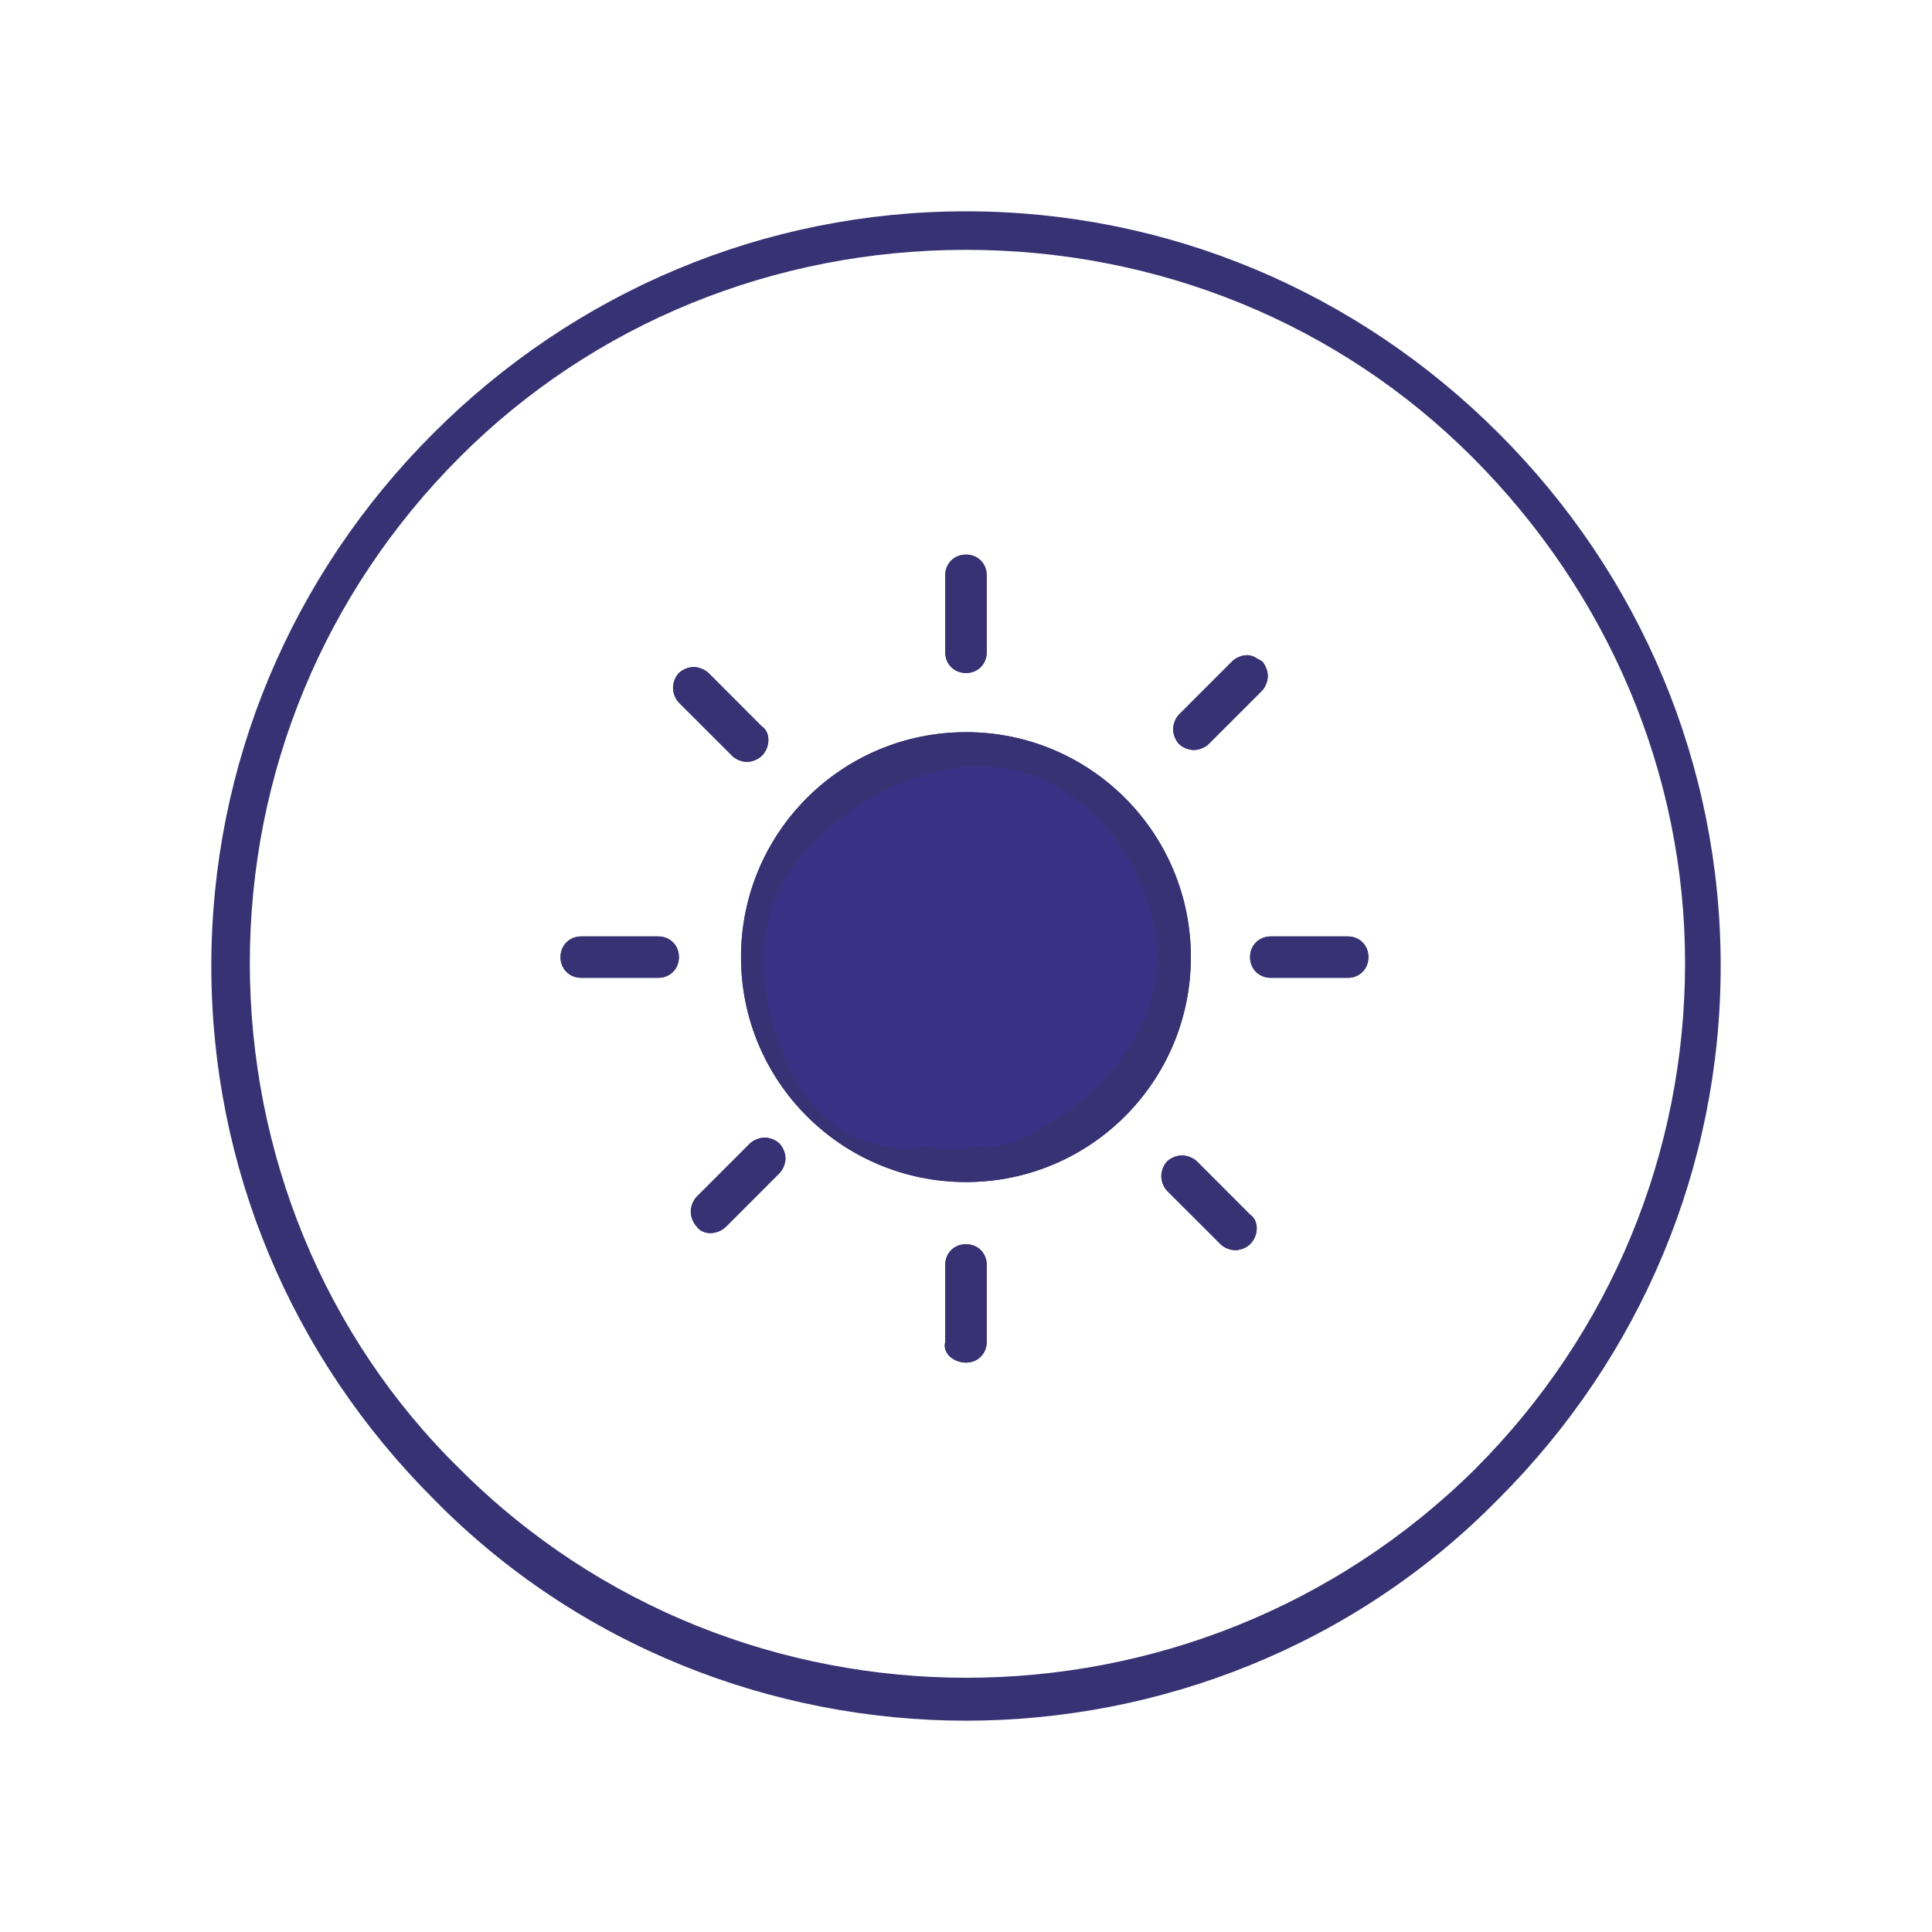 <?xml version="1.0" encoding="UTF-8"?> <!-- Creator: CorelDRAW 2018 (64-Bit) --> <svg xmlns="http://www.w3.org/2000/svg" xmlns:xlink="http://www.w3.org/1999/xlink" xml:space="preserve" width="65.024mm" height="65.024mm" style="shape-rendering:geometricPrecision; text-rendering:geometricPrecision; image-rendering:optimizeQuality; fill-rule:evenodd; clip-rule:evenodd" viewBox="0 0 6502.4 6502.4"> <defs> <style type="text/css"> <![CDATA[ .fil1 {fill:#393185;fill-rule:nonzero} .fil0 {fill:#373273;fill-rule:nonzero} ]]> </style> </defs> <g id="Слой_x0020_1">  <path class="fil0" d="M1458.29 1458.44c-478.18,477.85 -747.09,1115.49 -747.09,1792.69l0 0c0,677.37 268.91,1314.76 747.09,1792.98l0 0c488,497.99 1145.42,747.09 1792.95,747.09l0 0c647.56,0 1304.62,-249.1 1792.83,-747.09l0 0c478.22,-478.22 747.13,-1115.61 747.13,-1792.98l0 0c0,-677.2 -268.91,-1314.84 -747.13,-1792.69l0 0c-478.07,-478.33 -1115.6,-747.24 -1792.83,-747.24l0 0c-677.45,0 -1314.88,268.91 -1792.95,747.24zm89.68 3486.07c-458.15,-448.26 -707.15,-1065.88 -707.15,-1703.27l0 0c0,-637.5 249,-1245.23 707.15,-1703.38l0 0c448.15,-448.15 1055.74,-697 1703.27,-697l0 0c647.56,0 1255,248.85 1703.27,697l0 0c458.29,458.15 716.81,1065.88 716.81,1703.38l0 0c0,637.39 -248.88,1244.87 -706.89,1703.27l0 0c-473.15,468.33 -1093.28,702.22 -1711.9,702.22l0 0c-618.87,0 -1236.49,-233.89 -1704.56,-702.22l0 0z"></path> <path class="fil0" d="M1956.17 3151.71c-39.69,0 -69.64,29.81 -69.64,69.61l0 0c0,39.84 29.95,69.65 69.64,69.65l0 0 258.89 0c40.09,0 69.9,-29.81 69.9,-69.65l0 0c0,-39.8 -29.81,-69.61 -69.9,-69.61l0 0 -258.89 0z"></path> <path class="fil0" d="M1956.17 3151.71c-39.69,0 -69.64,29.81 -69.64,69.61l0 0c0,39.84 29.95,69.65 69.64,69.65l0 0 258.89 0c40.09,0 69.9,-29.81 69.9,-69.65l0 0c0,-39.8 -29.81,-69.61 -69.9,-69.61l0 0 -258.89 0z"></path> <path class="fil0" d="M2284.96 2265.07c-10.04,10 -19.82,29.92 -19.82,49.84l0 0c0,20.02 9.78,39.94 19.82,49.83l0 0 179.34 179.24c9.89,9.89 29.7,20.17 49.73,20.17l0 0c19.92,0 39.7,-10.28 49.73,-20.17l0 0c29.81,-30.06 29.81,-79.78 0,-99.45l0 0 -179.24 -179.46c-10.03,-9.78 -29.81,-20.06 -49.84,-20.06l0 0c-19.81,0 -39.69,10.28 -49.72,20.06l0 0z"></path> <path class="fil0" d="M2284.96 2265.07c-10.04,10 -19.82,29.92 -19.82,49.84l0 0c0,20.02 9.78,39.94 19.82,49.83l0 0 179.34 179.24c9.89,9.89 29.7,20.17 49.73,20.17l0 0c19.92,0 39.7,-10.28 49.73,-20.17l0 0c29.81,-30.06 29.81,-79.78 0,-99.45l0 0 -179.24 -179.46c-10.03,-9.78 -29.81,-20.06 -49.84,-20.06l0 0c-19.81,0 -39.69,10.28 -49.72,20.06l0 0z"></path> <path class="fil0" d="M2523.81 3848.82l-179.24 179.24c-9.89,10.04 -19.67,29.96 -19.67,49.88l0 0c0,20.02 9.78,39.69 19.67,49.69l0 0c19.92,29.95 69.76,29.95 99.81,0l0 0 178.99 -179.1c10.03,-10.14 20.17,-30.06 20.17,-49.84l0 0c0,-20.06 -10.14,-39.94 -20.17,-49.87l0 0c-9.88,-9.88 -29.8,-20.02 -49.58,-20.02l0 0c-20.06,0 -39.84,10.14 -49.98,20.02l0 0z"></path> <path class="fil0" d="M2523.81 3848.82l-179.24 179.24c-9.89,10.04 -19.67,29.96 -19.67,49.88l0 0c0,20.02 9.78,39.69 19.67,49.69l0 0c19.92,29.95 69.76,29.95 99.81,0l0 0 178.99 -179.1c10.03,-10.14 20.17,-30.06 20.17,-49.84l0 0c0,-20.06 -10.14,-39.94 -20.17,-49.87l0 0c-9.88,-9.88 -29.8,-20.02 -49.58,-20.02l0 0c-20.06,0 -39.84,10.14 -49.98,20.02l0 0z"></path> <path class="fil0" d="M2494 3221.32c0,418.35 338.53,757.02 757.24,757.02l0 0c418.34,0 756.76,-338.67 756.76,-757.02l0 0c0,-418.31 -338.42,-757.12 -756.76,-757.12l0 0c-418.71,0 -757.24,338.81 -757.24,757.12zm139.4 0c0,-338.67 279.17,-617.58 617.84,-617.58l0 0c338.7,0 617.76,278.91 617.76,617.58l0 0c0,338.81 -279.06,617.62 -617.76,617.62l0 0c-338.67,0 -617.84,-278.81 -617.84,-617.62l0 0z"></path> <path class="fil0" d="M2494 3221.32c0,418.35 338.53,757.02 757.24,757.02l0 0c418.34,0 756.76,-338.67 756.76,-757.02l0 0c0,-418.31 -338.42,-757.12 -756.76,-757.12l0 0c-418.71,0 -757.24,338.81 -757.24,757.12zm139.4 0c0,-338.67 279.17,-617.58 617.84,-617.58l0 0c338.7,0 617.76,278.91 617.76,617.58l0 0c0,338.81 -279.06,617.62 -617.76,617.62l0 0c-338.67,0 -617.84,-278.81 -617.84,-617.62l0 0z"></path> <path class="fil0" d="M4147.55 2225.34l-179.24 179.24c-10.04,9.89 -19.92,29.95 -19.92,49.73l0 0c0,19.92 9.88,39.84 19.92,49.83l0 0c9.78,9.78 29.95,20.07 49.72,20.07l0 0c19.78,0 39.95,-10.29 49.84,-20.07l0 0 179.24 -179.2c9.78,-10.03 19.77,-29.95 19.77,-49.87l0 0c0,-19.78 -9.99,-39.95 -19.77,-49.73l0 0c-19.92,-9.89 -29.95,-20.28 -49.84,-20.28l0 0c-19.81,0 -39.84,10.39 -49.72,20.28l0 0z"></path> <path class="fil0" d="M4147.55 2225.34l-179.24 179.24c-10.04,9.89 -19.92,29.95 -19.92,49.73l0 0c0,19.92 9.88,39.84 19.92,49.83l0 0c9.78,9.78 29.95,20.07 49.72,20.07l0 0c19.78,0 39.95,-10.29 49.84,-20.07l0 0 179.24 -179.2c9.78,-10.03 19.77,-29.95 19.77,-49.87l0 0c0,-19.78 -9.99,-39.95 -19.77,-49.73l0 0c-19.92,-9.89 -29.95,-20.28 -49.84,-20.28l0 0c-19.81,0 -39.84,10.39 -49.72,20.28l0 0z"></path> <path class="fil0" d="M3928.47 3908.44c-10.14,10.03 -19.92,29.95 -19.92,50.12l0 0c0,19.78 9.78,39.59 19.92,49.73l0 0 179.38 179.24c9.89,9.99 29.66,20.03 49.58,20.03l0 0c20.03,0 39.84,-10.04 49.84,-20.03l0 0c29.95,-29.95 29.95,-79.54 0,-99.6l0 0 -179.21 -179.49c-10.03,-9.75 -29.8,-19.63 -49.97,-19.63l0 0c-19.82,0 -39.59,9.88 -49.62,19.63l0 0z"></path> <path class="fil0" d="M3928.47 3908.44c-10.14,10.03 -19.92,29.95 -19.92,50.12l0 0c0,19.78 9.78,39.59 19.92,49.73l0 0 179.38 179.24c9.89,9.99 29.66,20.03 49.58,20.03l0 0c20.03,0 39.84,-10.04 49.84,-20.03l0 0c29.95,-29.95 29.95,-79.54 0,-99.6l0 0 -179.21 -179.49c-10.03,-9.75 -29.8,-19.63 -49.97,-19.63l0 0c-19.82,0 -39.59,9.88 -49.62,19.63l0 0z"></path> <path class="fil0" d="M4277.17 3151.71c-39.95,0 -69.9,29.81 -69.9,69.61l0 0c0,39.84 29.95,69.65 69.9,69.65l0 0 258.88 0c39.84,0 69.54,-29.81 69.54,-69.65l0 0c0,-39.8 -29.7,-69.61 -69.54,-69.61l0 0 -258.88 0z"></path> <path class="fil0" d="M4277.17 3151.71c-39.95,0 -69.9,29.81 -69.9,69.61l0 0c0,39.84 29.95,69.65 69.9,69.65l0 0 258.88 0c39.84,0 69.54,-29.81 69.54,-69.65l0 0c0,-39.8 -29.7,-69.61 -69.54,-69.61l0 0 -258.88 0z"></path> <path class="fil0" d="M3181.37 1936.54l0 258.89c0,39.69 29.81,69.64 69.87,69.64l0 0c39.73,0 69.64,-29.95 69.64,-69.64l0 0 0 -258.89c0,-40.23 -29.91,-69.9 -69.64,-69.9l0 0c-40.06,0 -69.87,29.67 -69.87,69.9l0 0z"></path> <path class="fil0" d="M3181.37 1936.54l0 258.89c0,39.69 29.81,69.64 69.87,69.64l0 0c39.73,0 69.64,-29.95 69.64,-69.64l0 0 0 -258.89c0,-40.23 -29.91,-69.9 -69.64,-69.9l0 0c-40.06,0 -69.87,29.67 -69.87,69.9l0 0z"></path> <path class="fil0" d="M3181.37 4257.14l0 259.17c-10.28,39.44 29.81,69.75 69.87,69.75l0 0c39.73,0 69.64,-30.31 69.64,-69.75l0 0 0 -259.17c0,-39.8 -29.91,-69.61 -69.64,-69.61l0 0c-40.06,0 -69.87,29.81 -69.87,69.61l0 0z"></path> <path class="fil0" d="M3181.37 4257.14l0 259.17c-10.28,39.44 29.81,69.75 69.87,69.75l0 0c39.73,0 69.64,-30.31 69.64,-69.75l0 0 0 -259.17c0,-39.8 -29.91,-69.61 -69.64,-69.61l0 0c-40.06,0 -69.87,29.81 -69.87,69.61l0 0z"></path> <path class="fil1" d="M3419.19 3125.17c-21.72,-11.03 -42.4,-23.33 -63.18,-35.77 -46.81,-27.9 37.29,36.92 12.66,10.28 -8.85,-9.38 -33.73,-40.2 -5.58,0.11 31.97,45.81 -2.26,-29.66 14.21,28.19 10.42,36.39 16.9,65.55 10.78,103.73 -12.8,79.18 -70.4,145.12 -148.39,166.95 41.46,-11.69 -36.02,3.16 -40.48,3.55 41.89,-3.7 -32.47,-5.86 -39.19,-6.97 40.09,6.97 -26.76,-11.54 -33.98,-15.5 -10.14,-5.57 -53.65,-49.33 -24.88,-17.36 -8.49,-9.53 -37.29,-57.61 -18.63,-20.82 -37.43,-74.43 -15.24,-40.56 -8.52,-16.87 3.56,12.3 9.02,54.3 3.7,2.92 -6.11,-58.07 -1,4.06 -0.75,12.69 6.58,165.54 141.16,324.97 317.09,317.13 166.16,-7.37 324.07,-139.54 317.1,-317.13 -6.44,-162.09 -54.65,-334 -181.26,-444.7 -149.93,-131.03 -369.12,-170.62 -548.07,-71.3 -173.92,96.54 -261.94,303.28 -206.64,495.72 45.66,158.78 180.5,280.31 323.96,352.73 147.89,74.86 350.46,44.04 433.81,-113.77 76.23,-144.22 44.26,-353.88 -113.76,-433.81z"></path> <path class="fil1" d="M3360.33 3284.93c19.81,23.94 16.25,21.79 -10.5,-6.48 -27.8,-26.78 -58.75,-48.61 -92.98,-65.22 -58.61,-31.17 -124.59,-47.03 -191.18,-45.27 -87.02,2.27 -160.33,35.13 -224.26,92.98 -30.06,20.79 -53.9,47.93 -71.41,81.44 -36.64,85.36 -42.86,100.82 -18.77,46.17 91.33,-52.39 182.51,-104.67 273.74,-157.05 -6.87,-0.76 -13.85,-1.51 -20.82,-2.27 74.86,30.96 149.57,61.88 224.25,92.84 35.03,34.12 -54.79,-112.36 -25.09,-106.79 -49.08,93.74 -55.05,120.24 -17.87,79.89 15.71,-15.46 31.82,-30.56 48.18,-45.26 13.95,-11.94 31.57,-21.69 44.65,-34.77 15.47,-15.46 -28.9,-8.63 -31.06,-18.52 2.77,13.45 -0.79,48.07 17.62,53.14 2.41,-26.5 4.56,-53 6.97,-79.53 -25.13,31.85 -32.36,42.25 -21.57,31.21 -20.68,14.34 -107.04,71.3 -6.72,30.06 -158.28,65.08 -270.93,210.55 -221.46,390.05 41.1,149.68 230.59,287.07 390.05,221.48 272.58,-112.14 535.14,-398.82 473.61,-715.41 -61.26,-314.08 -313.93,-578.93 -648.93,-546.57 -276.25,26.75 -617.47,268.16 -659.57,556.35 -22.22,151.19 11.29,305.05 74.57,442.55 77.27,167.8 186.61,264.99 373.19,285.77 109.59,12.19 219.94,-69.5 273.98,-157.02 22.83,-37.28 40.34,-79.53 50.59,-122.03 -27.11,46.67 -54.4,93.23 -81.55,139.9 7.37,-5.68 14.71,-11.39 21.93,-17.26 -74.82,30.96 -149.39,61.92 -224.25,92.88 10.42,0.61 20.82,1.26 31.1,1.9 -53.43,-14.45 -106.68,-28.8 -160.08,-43.25 -20.17,-18.52 -16.39,-15.25 11.4,9.89 26.14,28.29 56.81,48.97 92.23,61.77 156.51,69 340.43,45.92 433.66,-113.76 78.89,-134.59 43.91,-364.56 -113.65,-433.81z"></path> </g> </svg> 